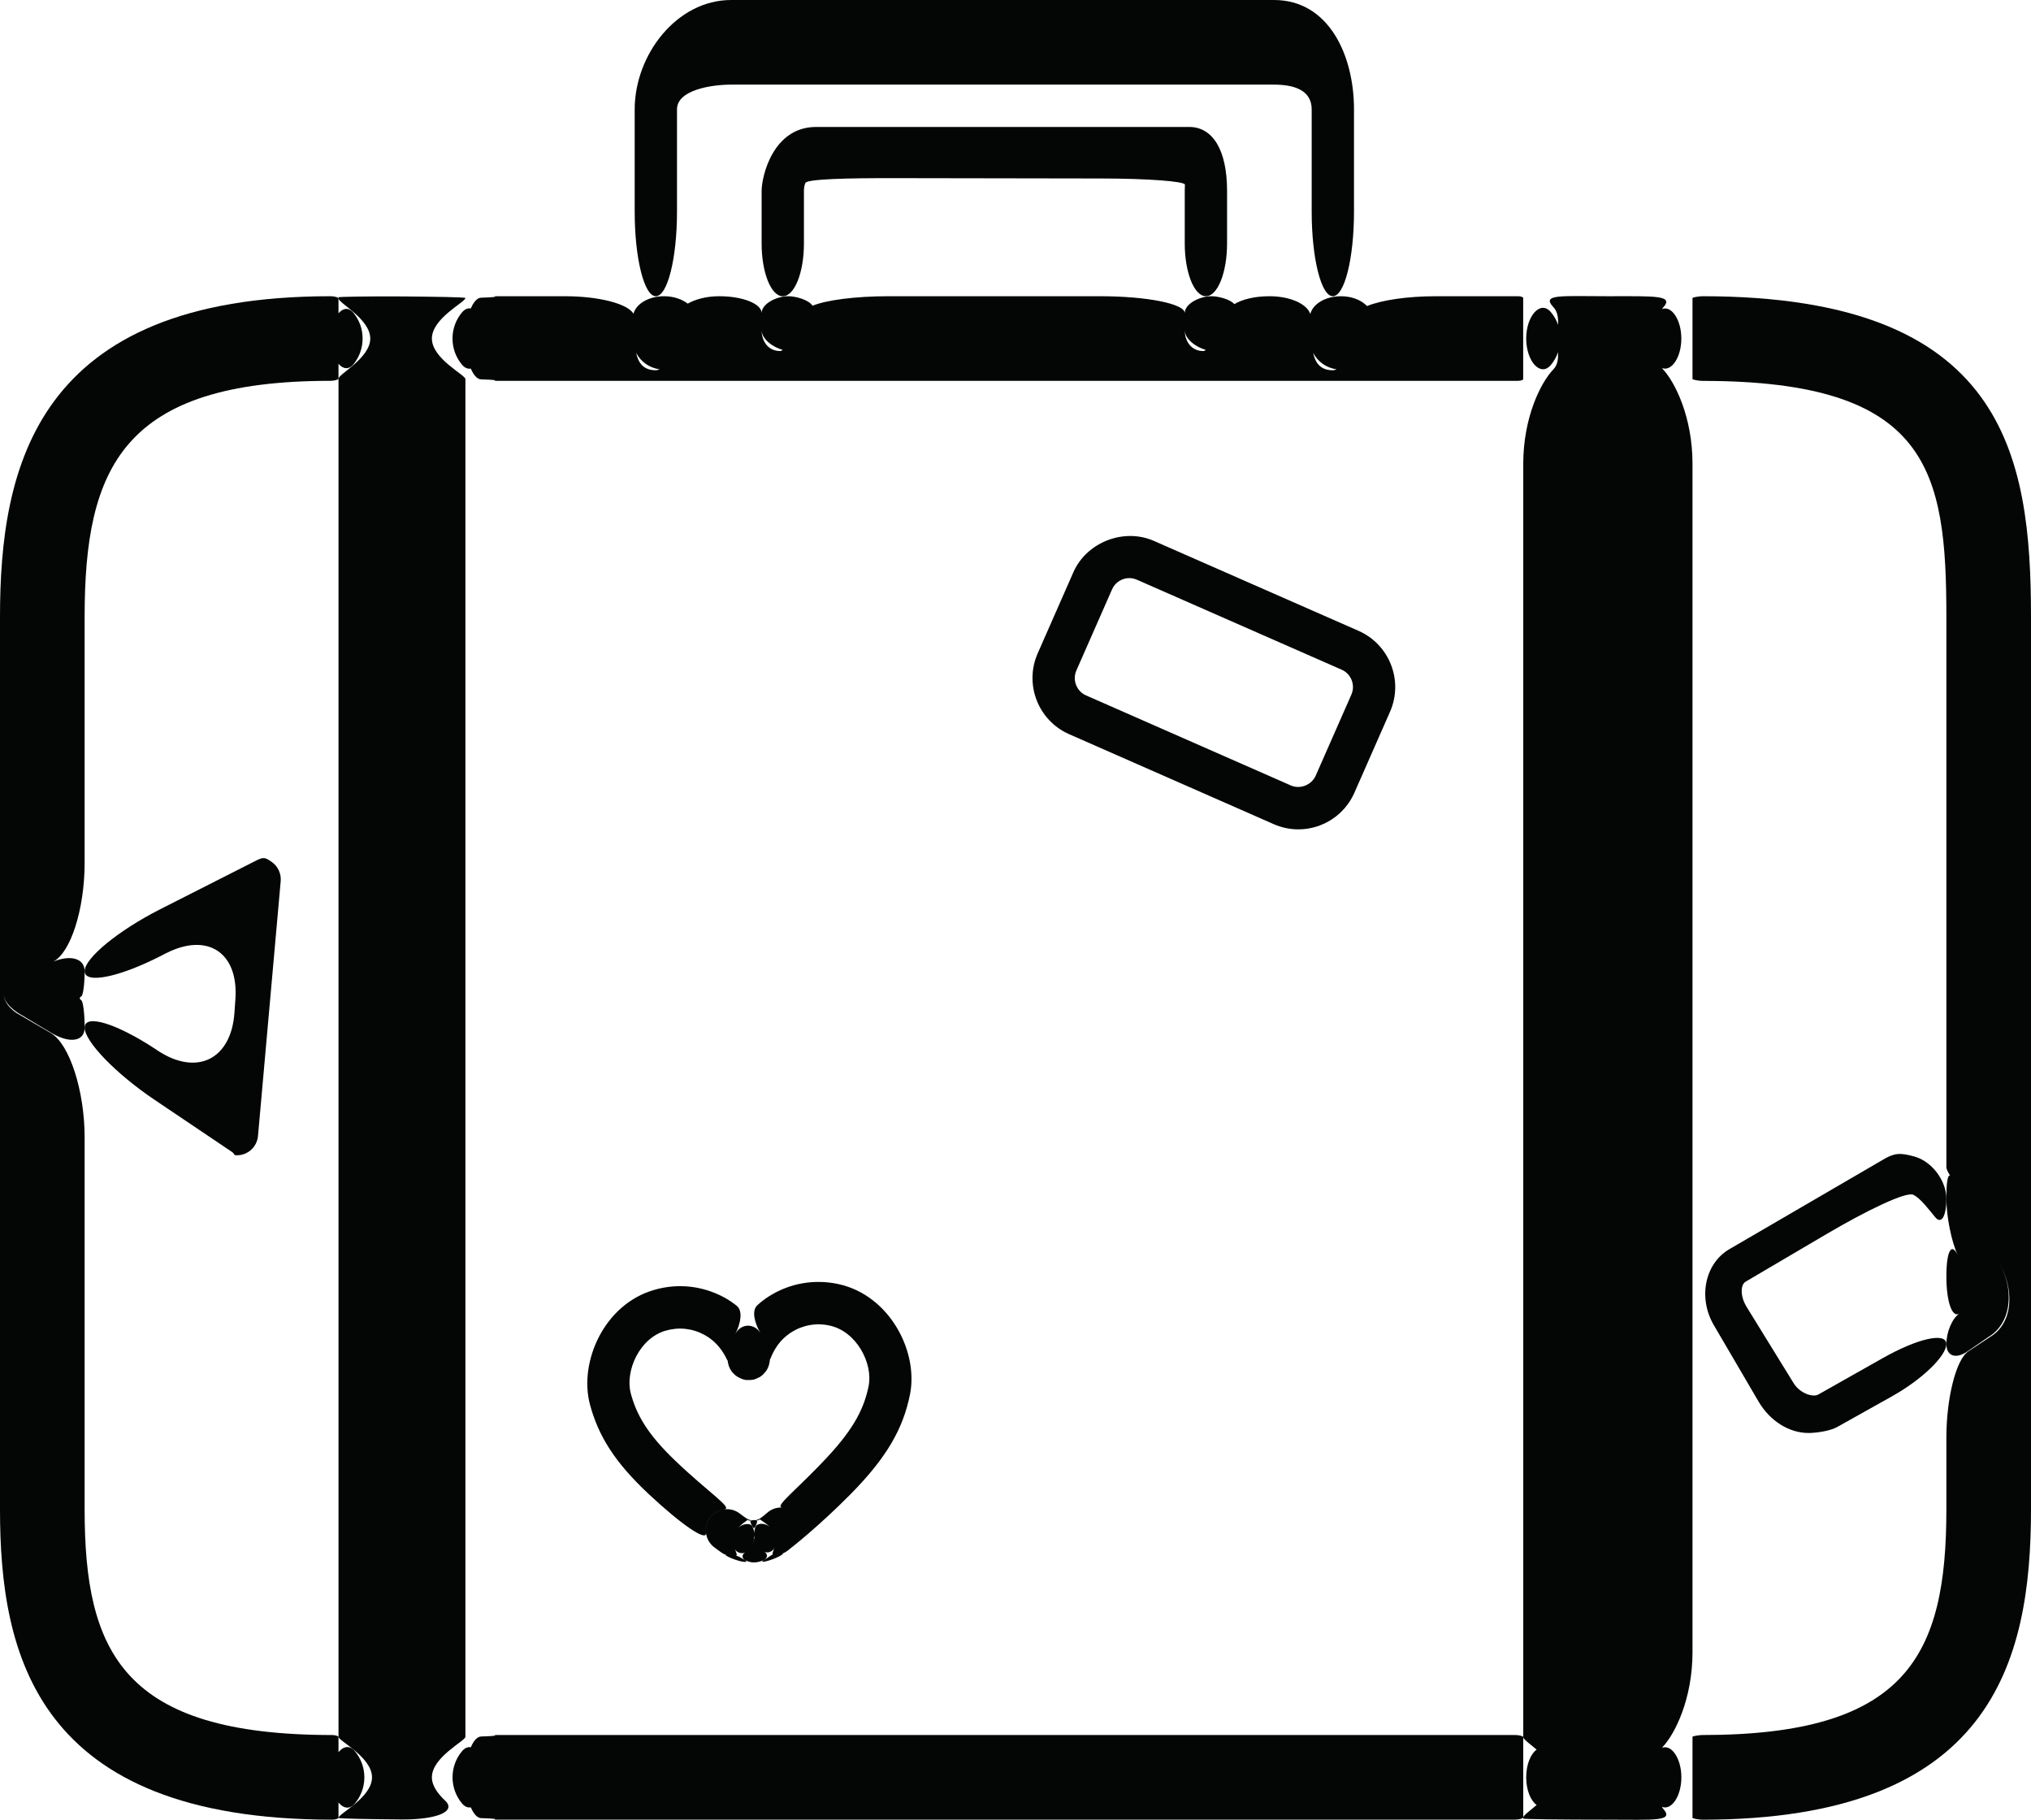 <?xml version="1.0" encoding="iso-8859-1"?>
<!-- Generator: Adobe Illustrator 16.0.4, SVG Export Plug-In . SVG Version: 6.00 Build 0)  -->
<!DOCTYPE svg PUBLIC "-//W3C//DTD SVG 1.1//EN" "http://www.w3.org/Graphics/SVG/1.1/DTD/svg11.dtd">
<svg version="1.1" id="Capa_1" xmlns="http://www.w3.org/2000/svg" xmlns:xlink="http://www.w3.org/1999/xlink" x="0px" y="0px"
	 width="60px" height="53.753px" viewBox="0 0 60 53.753" style="enable-background:new 0 0 60 53.753;" xml:space="preserve">
<g>
	<path id="path4504" style="fill:#040606;" d="M39.375,8.75C39.72,8.75,40,7.631,40,6.25V3.23C40,1.621,39.247,0,37.638,0h-16.04
		c-1.609,0-2.848,1.621-2.848,3.23v3.02c0,1.381,0.28,2.5,0.625,2.5S20,7.631,20,6.25V3.23c0-0.576,1.023-0.73,1.598-0.73h16.04
		c0.575,0,1.112,0.154,1.112,0.73v3.02C38.75,7.631,39.03,8.75,39.375,8.75"/>
	<path id="path4506" style="fill:#040606;" d="M35,7.191c0,0.861,0.28,1.559,0.625,1.559s0.625-0.697,0.625-1.559V5.635
		c0-1.201-0.422-1.885-1.118-1.885H24.11c-1.289,0-1.61,1.482-1.61,1.885c0,0,0,0.697,0,1.557c0,0.861,0.28,1.559,0.625,1.559
		s0.625-0.697,0.625-1.559V5.635c0-0.096,0.018-0.172,0.042-0.23c0.05-0.119,1.276-0.146,2.657-0.143l6.064,0.01
		c1.381,0,2.498,0.084,2.492,0.184C35.002,5.504,35,5.562,35,5.635C35,5.635,35,6.332,35,7.191"/>
	<path id="path4508" style="fill:#040606;" d="M0,44.584c0,4.268,1.047,9.166,9.818,9.166C9.91,53.75,10,53.717,10,53.697v-0.453
		c0.143,0.174,0.327,0.215,0.483,0.029c0.175-0.209,0.281-0.477,0.281-0.773s-0.106-0.564-0.281-0.773
		c-0.156-0.186-0.34-0.145-0.483,0.029v-0.453c0-0.02-0.09-0.053-0.182-0.053c-6.186,0-7.318-2.443-7.318-6.666V33.596
		c0-1.379-0.448-2.762-1-3.082l-1-0.584c-0.189-0.123-0.394-0.338-0.381-0.562c-0.013,0.225,0.239,0.439,0.428,0.562
		c0,0,0.438,0.262,0.977,0.584c0.54,0.32,0.977,0.25,0.977-0.16c0-0.412-0.045-0.773-0.101-0.809c-0.056-0.037-0.056-0.086,0-0.113
		S2.5,29.07,2.5,28.686c0-0.375-0.413-0.492-0.928-0.281C2.086,28.148,2.5,26.855,2.5,25.49v-7.264c0-4.418,1.124-6.977,7.266-6.977
		c0.111,0,0.234-0.037,0.234-0.062v-0.441c0.134,0.156,0.305,0.186,0.447,0.008c0.166-0.207,0.265-0.467,0.265-0.754
		s-0.099-0.547-0.265-0.752c-0.143-0.18-0.313-0.15-0.447,0.006V8.812C10,8.785,9.876,8.75,9.766,8.75C1.041,8.75,0,13.814,0,18.227
		V44.584"/>
	<path id="path4510" style="fill:#040606;" d="M44.774,51.25H14.618c-0.078,0,0.249,0.023-0.404,0.043
		c-0.118,0.004-0.224,0.129-0.305,0.318c-0.088-0.014-0.178,0.018-0.259,0.115c-0.175,0.209-0.281,0.477-0.281,0.773
		s0.106,0.564,0.281,0.773c0.082,0.098,0.171,0.129,0.259,0.115c0.082,0.189,0.187,0.314,0.305,0.318
		c0.653,0.02,0.326,0.043,0.404,0.043h30.156c0.111,0,0.226-0.037,0.226-0.062v-2.375C45,51.285,44.885,51.25,44.774,51.25"/>
	<path id="path4512" style="fill:#040606;" d="M60,18.227c0-4.795-0.774-9.477-9.708-9.477C50.198,8.75,50,8.783,50,8.803v2.393
		c0,0.021,0.198,0.055,0.292,0.055c6.698,0,7.208,2.637,7.208,6.977v16.236c0,0.076,0.047,0.162,0.109,0.258
		c-0.077-0.02-0.109,0.236-0.109,0.686c0,0.523,0.151,1.271,0.337,1.672c-0.186-0.4-0.337-0.121-0.337,0.625
		s0.172,1.236,0.384,1.094c-0.212,0.143-0.384,0.547-0.384,0.902s0.277,0.455,0.62,0.219l0.62-0.426
		c0.701-0.418,0.78-1.43,0.291-2.252c0.489,0.822,0.458,1.834-0.243,2.252c0,0-0.289,0.189-0.644,0.426S57.5,41.293,57.5,42.465
		v2.119c0,4.322-1.17,6.666-7.208,6.666c-0.094,0-0.292,0.033-0.292,0.053v2.393c0,0.021,0.198,0.055,0.292,0.055
		c8.531,0,9.708-4.633,9.708-9.166V18.227"/>
	<path id="path4514" style="fill:#040606;" d="M19.488,10.91c-0.04,0.008-0.066,0.027-0.113,0.027c-0.363,0-0.518-0.213-0.582-0.516
		C18.929,10.686,19.183,10.867,19.488,10.91L19.488,10.91z M39.488,10.91c-0.04,0.008-0.066,0.027-0.113,0.027
		c-0.363,0-0.518-0.213-0.582-0.516C38.929,10.686,39.183,10.867,39.488,10.91L39.488,10.91z M13.909,9.111
		c-0.088-0.014-0.178,0.018-0.259,0.115C13.474,9.436,13.368,9.703,13.368,10s0.106,0.564,0.281,0.773
		c0.082,0.098,0.171,0.129,0.259,0.115c0.082,0.189,0.187,0.314,0.305,0.318c0.653,0.02,0.326,0.043,0.404,0.043h30.234
		c0.083,0,0.147-0.031,0.147-0.047V8.797c0-0.016-0.064-0.047-0.147-0.047c0,0-1.086,0-2.426,0c-0.858,0-1.607,0.115-2.039,0.289
		c-0.167-0.17-0.442-0.289-0.769-0.289c-0.465,0-0.834,0.23-0.908,0.525C38.612,8.98,38.121,8.75,37.5,8.75
		c-0.443,0-0.814,0.098-1.036,0.234c-0.111-0.137-0.457-0.234-0.679-0.234C35.44,8.75,35,8.973,35,9.248v0.496
		c0,0.287,0.36,0.521,0.625,0.592c-0.052,0.016-0.023,0.033-0.08,0.033C35.199,10.369,35,10.09,35,9.744c0,0,0-0.223,0-0.496
		c0-0.275-1.119-0.498-2.5-0.498h-6.25c-0.992,0-1.842,0.115-2.246,0.281c-0.101-0.164-0.471-0.281-0.718-0.281
		c-0.345,0-0.786,0.223-0.786,0.498v0.496c0,0.287,0.36,0.521,0.625,0.592c-0.052,0.016-0.023,0.033-0.08,0.033
		c-0.346,0-0.545-0.279-0.545-0.625c0,0,0-0.223,0-0.496c0-0.275-0.56-0.498-1.25-0.498c-0.376,0-0.704,0.088-0.933,0.219
		C20.146,8.838,19.9,8.75,19.618,8.75c-0.459,0-0.824,0.225-0.904,0.516c-0.172-0.293-1.013-0.516-2.03-0.516h-2.066
		c-0.078,0,0.249,0.023-0.404,0.043C14.096,8.797,13.99,8.922,13.909,9.111"/>
	<path id="path4516" style="fill:#040606;" d="M10.938,10c0,0.58-0.938,1.047-0.938,1.188v40.115c0,0.121,0.99,0.598,0.99,1.197
		c0,0.598-0.99,1.074-0.99,1.197c0,0.025,0.938,0.039,1.875,0.047c1.036,0.006,1.61-0.24,1.28-0.551
		c-0.21-0.199-0.396-0.436-0.396-0.693c0-0.6,0.99-1.076,0.99-1.197V11.197c0-0.123-0.99-0.6-0.99-1.197
		c0-0.6,0.99-1.076,0.99-1.197c0-0.027-0.938-0.039-1.875-0.047C10.839,8.75,10,8.766,10,8.781v0.031
		C10,8.955,10.938,9.42,10.938,10"/>
	<path id="path4518" style="fill:#040606;" d="M50,48.803V13.695c0-1.379-0.52-2.412-0.875-2.789
		c-0.009-0.01-0.011-0.023-0.019-0.033c0.271,0.104,0.564-0.312,0.564-0.873c0-0.562-0.295-0.979-0.566-0.871
		c0.009-0.014,0.011-0.027,0.021-0.037c0.355-0.379-0.242-0.342-1.623-0.342H47.5c-1.381,0-1.973-0.07-1.612,0.32
		c0.132,0.143,0.147,0.324,0.142,0.527c-0.05-0.143-0.122-0.27-0.217-0.381C45.504,8.857,45.087,9.336,45.087,10
		s0.417,1.143,0.725,0.785c0.096-0.111,0.167-0.242,0.217-0.383c0.005,0.199-0.01,0.377-0.142,0.512
		C45.522,11.293,45,12.322,45,13.703v37.609c0,0.062,0.189,0.195,0.396,0.369c-0.171,0.119-0.309,0.43-0.309,0.818
		s0.139,0.699,0.309,0.818C45.189,53.494,45,53.623,45,53.688c0,0,0,0.014,0,0.031s1.119,0.031,2.5,0.031s1.979,0.061,1.627-0.33
		c-0.014-0.016-0.016-0.033-0.027-0.049c0.272,0.113,0.571-0.305,0.571-0.871c0-0.562-0.294-0.977-0.564-0.873
		c0.008-0.01,0.01-0.021,0.019-0.033C49.48,51.217,50,50.186,50,48.803"/>
	<path id="path4520" style="fill:#040606;" d="M22.685,40.4C22.66,40.453,22.661,40.455,22.685,40.4
		C22.708,40.344,22.708,40.344,22.685,40.4"/>
	<path id="path4522" style="fill:#040606;" d="M21.207,45.783c0.048,0.037,0.047,0.035,0-0.002
		C21.158,45.746,21.158,45.748,21.207,45.783"/>
	<path id="path4524" style="fill:#040606;" d="M21.567,40.432C21.598,40.49,21.598,40.49,21.567,40.432S21.537,40.373,21.567,40.432
		"/>
	<path id="path4526" style="fill:#040606;" d="M22.309,45.51c0-0.002,0-0.002-0.001-0.004c0.022,0.072,0.058,0.137,0.108,0.199
		C22.366,45.645,22.331,45.578,22.309,45.51z M25.131,44.133c1.072-1.088,1.549-1.934,1.753-2.947
		c0.251-1.262-0.597-2.92-2.105-3.254c-0.715-0.158-1.45-0.031-2.068,0.363c-0.122,0.078-0.234,0.164-0.338,0.26
		c-0.174,0.158-0.085,0.52,0.095,0.828c-0.181-0.309-0.584-0.297-0.746,0.023c0.162-0.32,0.228-0.686,0.043-0.834
		c-0.11-0.088-0.228-0.17-0.355-0.24c-0.643-0.352-1.382-0.436-2.085-0.23c-1.485,0.426-2.227,2.135-1.898,3.379
		c0.249,0.934,0.733,1.709,1.724,2.639c1.007,0.943,1.737,1.428,1.704,1.16c-0.02-0.16,0.021-0.326,0.127-0.461
		c0.105-0.135,0.256-0.215,0.414-0.236c0.268-0.033-0.453-0.488-1.429-1.418c-0.854-0.812-1.168-1.393-1.332-2.006
		c-0.174-0.656,0.249-1.631,1.035-1.855c0.385-0.111,0.788-0.066,1.138,0.125c0.175,0.096,0.326,0.223,0.447,0.375
		c0.203,0.252,0.245,0.451,0.239,0.365c-0.004-0.051-0.001-0.102,0.01-0.154c-0.023,0.105-0.01,0.209,0.019,0.307
		c0.023,0.08,0.062,0.15,0.111,0.213c0.028,0.031,0.055,0.059,0.081,0.082c0.047,0.041,0.14,0.09,0.2,0.113
		c0.044,0.018,0.078,0.025,0.112,0.031c0.03,0.006,0.059,0.002,0.088,0.002c0.051,0.002,0.102,0,0.153-0.012
		c0.036-0.01,0.069-0.025,0.103-0.041c0.037-0.016,0.074-0.033,0.107-0.055c0.042-0.031,0.08-0.068,0.114-0.109
		c0.014-0.016,0.03-0.033,0.043-0.051c0.039-0.059,0.069-0.125,0.087-0.197c0.026-0.104,0.036-0.213,0.004-0.324
		c0.016,0.055,0.021,0.109,0.02,0.162c-0.002,0.092,0.025-0.109,0.212-0.379c0.112-0.162,0.255-0.299,0.425-0.406
		c0.338-0.213,0.738-0.283,1.128-0.195c0.799,0.174,1.282,1.121,1.15,1.783c-0.126,0.625-0.404,1.223-1.204,2.084
		c-0.917,0.99-1.61,1.49-1.342,1.508c0.158,0.008,0.313,0.078,0.428,0.205c-0.115-0.127-0.27-0.197-0.428-0.205
		c-0.158-0.012-0.319,0.039-0.448,0.152c-0.037,0.031-0.07,0.059-0.104,0.088c-0.02,0.016-0.038,0.031-0.075,0.057
		c-0.104,0.076-0.182,0.072-0.141,0.08c0.041,0.006,0.09-0.008,0.11-0.035c-0.02,0.027,0.158,0.088,0.304,0.258
		c-0.146-0.17-0.401-0.139-0.44-0.037c-0.021,0.057-0.035,0.121-0.04,0.197c-0.002,0.072,0.007,0.146,0.029,0.217
		c-0.035-0.111-0.016-0.113-0.046,0.006c-0.018,0.07-0.049,0.139-0.095,0.201c0.093-0.127,0.125-0.277,0.109-0.473
		c-0.01-0.059-0.03-0.113-0.058-0.166c-0.046-0.084-0.296-0.094-0.434,0.084c0.138-0.178,0.315-0.246,0.292-0.273
		c0.023,0.027,0.07,0.039,0.109,0.029s-0.037-0.004-0.143-0.07c-0.04-0.025-0.059-0.039-0.079-0.055
		c-0.036-0.025-0.071-0.053-0.109-0.082c-0.136-0.105-0.301-0.145-0.459-0.125c-0.158,0.021-0.309,0.102-0.414,0.236
		c-0.106,0.135-0.147,0.301-0.127,0.461c0.019,0.158,0.099,0.309,0.234,0.416c0.091,0.068,0.152,0.113,0.213,0.156
		c0.109,0.078,0.235,0.117,0.36,0.117c-0.063,0-0.127-0.01-0.188-0.031c-0.101-0.033,0.008,0.053,0.267,0.139
		s0.376,0.07,0.263,0.004c-0.113-0.064-0.217-0.137-0.261-0.125c0.043-0.012,0.01-0.096-0.037-0.205
		c0.046,0.109,0.209,0.162,0.308,0.102c-0.099,0.061-0.116,0.178,0.015,0.24c0.077,0.037,0.163,0.059,0.254,0.059
		c0.104-0.006,0.195-0.031,0.272-0.068c0.141-0.068,0.123-0.193,0.021-0.248c0.102,0.055,0.262-0.008,0.301-0.121
		c-0.04,0.113-0.077,0.197-0.043,0.207c-0.034-0.01-0.134,0.086-0.263,0.156s-0.018,0.078,0.251-0.02
		c0.268-0.1,0.376-0.199,0.271-0.16c-0.064,0.021-0.13,0.033-0.197,0.033c0.131,0,0.261-0.045,0.373-0.129
		c0.075-0.057,0.147-0.119,0.219-0.184c-0.036,0.033-0.072,0.064-0.108,0.096C23.32,45.762,24.161,45.115,25.131,44.133"/>
	<path id="path4528" style="fill:#040606;" d="M22.326,45.07c0.041-0.09,0.059-0.158,0.016-0.166
		c-0.026-0.004-0.052-0.006-0.079-0.002c-0.025,0-0.05,0.004-0.074,0.012c-0.04,0.01-0.016,0.076,0.03,0.16
		C22.265,45.16,22.284,45.158,22.326,45.07"/>
	<path id="path4530" style="fill:#040606;" d="M39.922,20.518l-1.053,2.393c-0.122,0.275-0.457,0.412-0.737,0.289l-6.046-2.658
		c-0.282-0.123-0.411-0.453-0.288-0.736l1.054-2.396c0.088-0.203,0.289-0.334,0.511-0.334c0.077,0,0.153,0.018,0.225,0.049
		l6.046,2.656C39.917,19.904,40.046,20.236,39.922,20.518z M34.092,15.979c-0.893-0.395-1.996,0.039-2.384,0.928l-1.054,2.396
		c-0.4,0.912,0.017,1.982,0.929,2.383l6.045,2.658c0.231,0.102,0.476,0.154,0.727,0.154c0.717,0,1.368-0.424,1.657-1.082
		l1.054-2.396c0.4-0.914-0.017-1.982-0.929-2.385L34.092,15.979"/>
	<path id="path4532" style="fill:#040606;" d="M55.609,40.123l-1.891,1.068c-0.145,0.088-0.541-0.016-0.74-0.35l-1.387-2.25
		c-0.184-0.309-0.175-0.641-0.022-0.732l2.399-1.412c1.19-0.699,2.348-1.258,2.557-1.154c0.209,0.1,0.465,0.443,0.646,0.662
		S57.5,35.93,57.5,35.406c0-0.521-0.416-1.094-0.938-1.242c-0.439-0.125-0.606-0.105-0.939,0.094l-4.55,2.65
		c-0.702,0.42-0.923,1.428-0.434,2.25l1.316,2.248c0.337,0.568,0.895,0.922,1.474,0.922c0.241,0,0.661-0.064,0.862-0.186
		c0,0,0.719-0.402,1.604-0.898c0.886-0.496,1.604-1.189,1.604-1.545S56.653,39.531,55.609,40.123"/>
	<path id="path4534" style="fill:#040606;" d="M4.574,32.492l2.277,1.533c0.103,0.068,0.029,0.1,0.148,0.1
		c0.094,0,0.188-0.02,0.276-0.064c0.197-0.096,0.329-0.289,0.347-0.508l0.67-7.521c0.021-0.225-0.08-0.443-0.267-0.574
		C7.84,25.33,7.791,25.311,7.586,25.41l-2.856,1.449C3.499,27.484,2.5,28.301,2.5,28.686s0.998,0.188,2.228-0.438l0.176-0.09
		c1.23-0.627,2.148-0.018,2.05,1.359l-0.028,0.4c-0.098,1.377-1.112,1.877-2.265,1.117l-0.073-0.049
		C3.435,30.227,2.5,29.941,2.5,30.354C2.5,30.764,3.429,31.723,4.574,32.492"/>
</g>
<g>
</g>
<g>
</g>
<g>
</g>
<g>
</g>
<g>
</g>
<g>
</g>
<g>
</g>
<g>
</g>
<g>
</g>
<g>
</g>
<g>
</g>
<g>
</g>
<g>
</g>
<g>
</g>
<g>
</g>
</svg>
